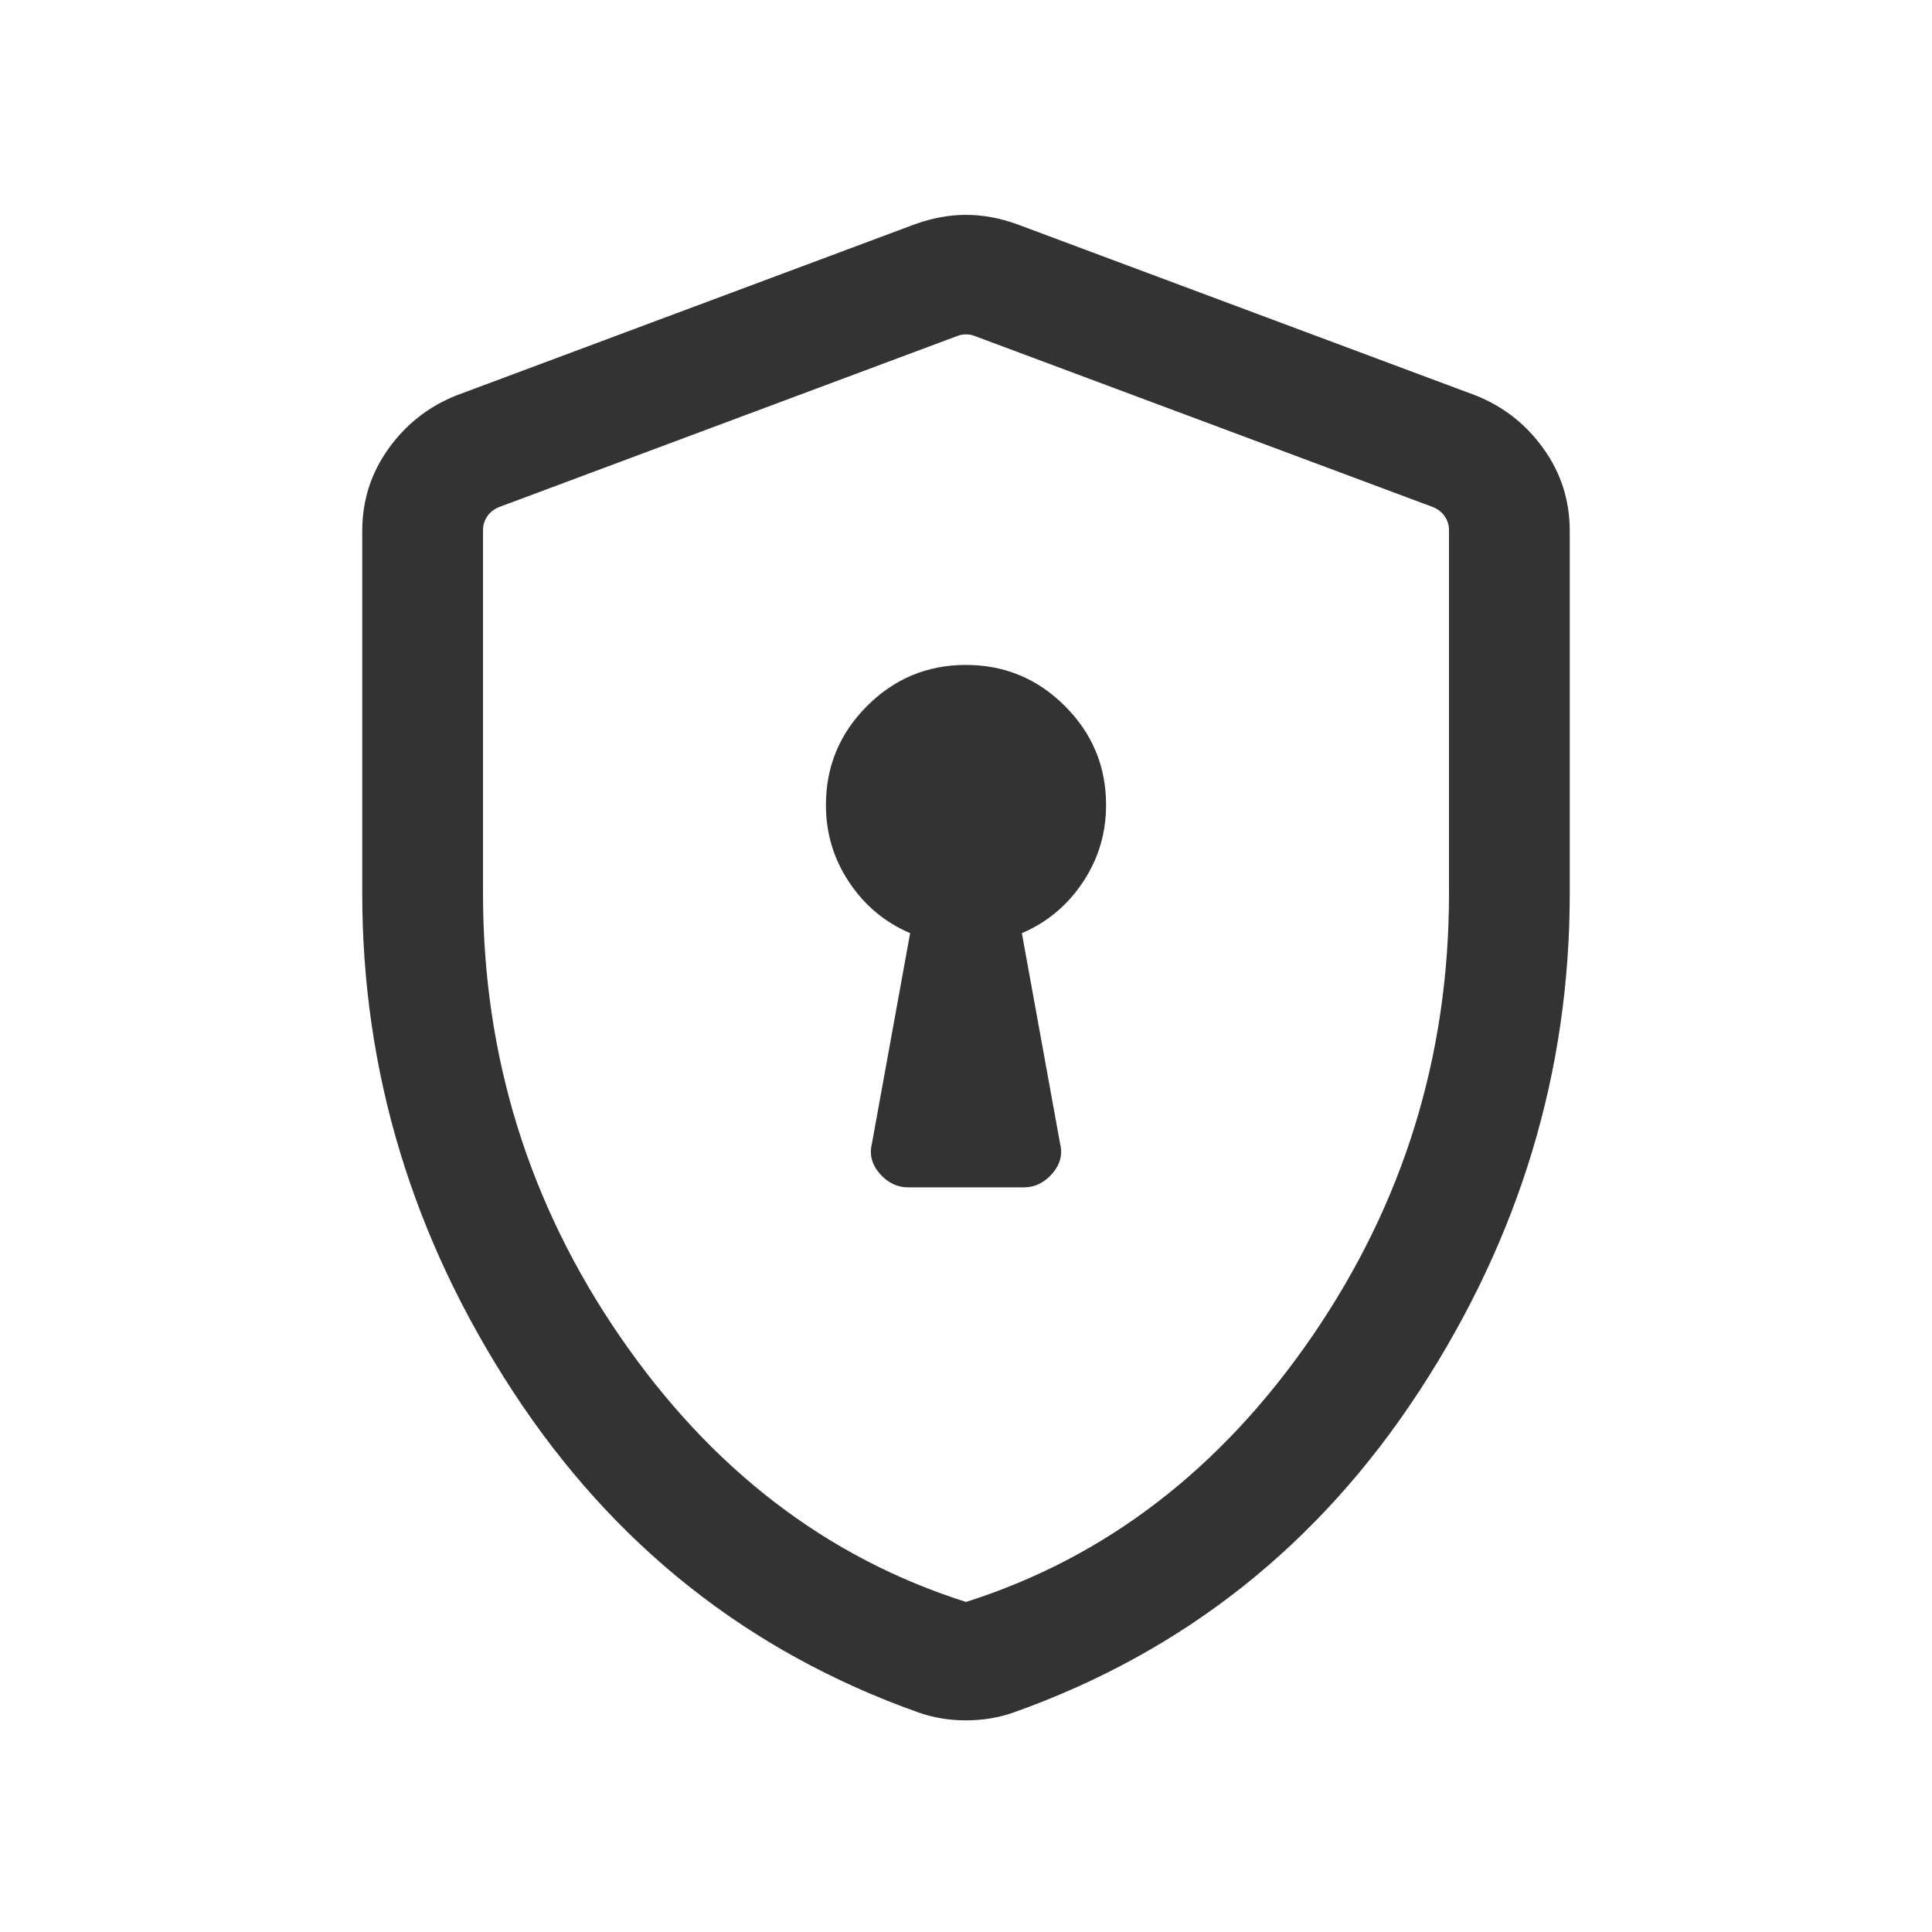 <?xml version="1.0" encoding="UTF-8"?><svg width="48" height="48" viewBox="0 0 24 24" fill="none" xmlns="http://www.w3.org/2000/svg">
<path d="M11.283 14.75H12.717C12.853 14.75 12.97 14.694 13.07 14.581C13.169 14.468 13.203 14.343 13.169 14.208L12.694 11.592C13.008 11.458 13.261 11.246 13.453 10.957C13.645 10.669 13.74 10.35 13.74 10C13.74 9.521 13.57 9.112 13.229 8.771C12.888 8.43 12.478 8.26 11.999 8.26C11.52 8.26 11.111 8.43 10.77 8.771C10.43 9.112 10.26 9.521 10.26 10C10.26 10.35 10.355 10.669 10.547 10.957C10.739 11.246 10.992 11.458 11.306 11.592L10.831 14.208C10.797 14.343 10.831 14.468 10.93 14.581C11.03 14.694 11.147 14.75 11.283 14.75ZM12 21.371C11.896 21.371 11.794 21.363 11.694 21.346C11.594 21.329 11.497 21.305 11.404 21.271C9.295 20.521 7.617 19.191 6.37 17.282C5.123 15.372 4.5 13.312 4.5 11.1V6.596C4.5 6.216 4.609 5.875 4.828 5.571C5.046 5.267 5.329 5.046 5.675 4.91L11.367 2.785C11.581 2.708 11.792 2.669 12 2.669C12.208 2.669 12.419 2.708 12.633 2.785L18.325 4.91C18.671 5.046 18.954 5.267 19.172 5.571C19.391 5.875 19.5 6.216 19.5 6.596V11.1C19.5 13.312 18.877 15.372 17.63 17.282C16.383 19.191 14.705 20.521 12.596 21.271C12.503 21.305 12.406 21.329 12.306 21.346C12.206 21.363 12.104 21.371 12 21.371ZM12 19.9C13.733 19.35 15.167 18.25 16.3 16.6C17.433 14.95 18 13.117 18 11.1V6.587C18 6.522 17.982 6.465 17.947 6.414C17.912 6.362 17.862 6.324 17.798 6.298L12.106 4.173C12.074 4.16 12.038 4.154 12 4.154C11.961 4.154 11.926 4.16 11.894 4.173L6.202 6.298C6.138 6.324 6.088 6.362 6.053 6.414C6.018 6.465 6 6.522 6 6.587V11.1C6 13.117 6.567 14.95 7.7 16.6C8.833 18.25 10.267 19.35 12 19.9Z" fill="#333333"/>
</svg>
